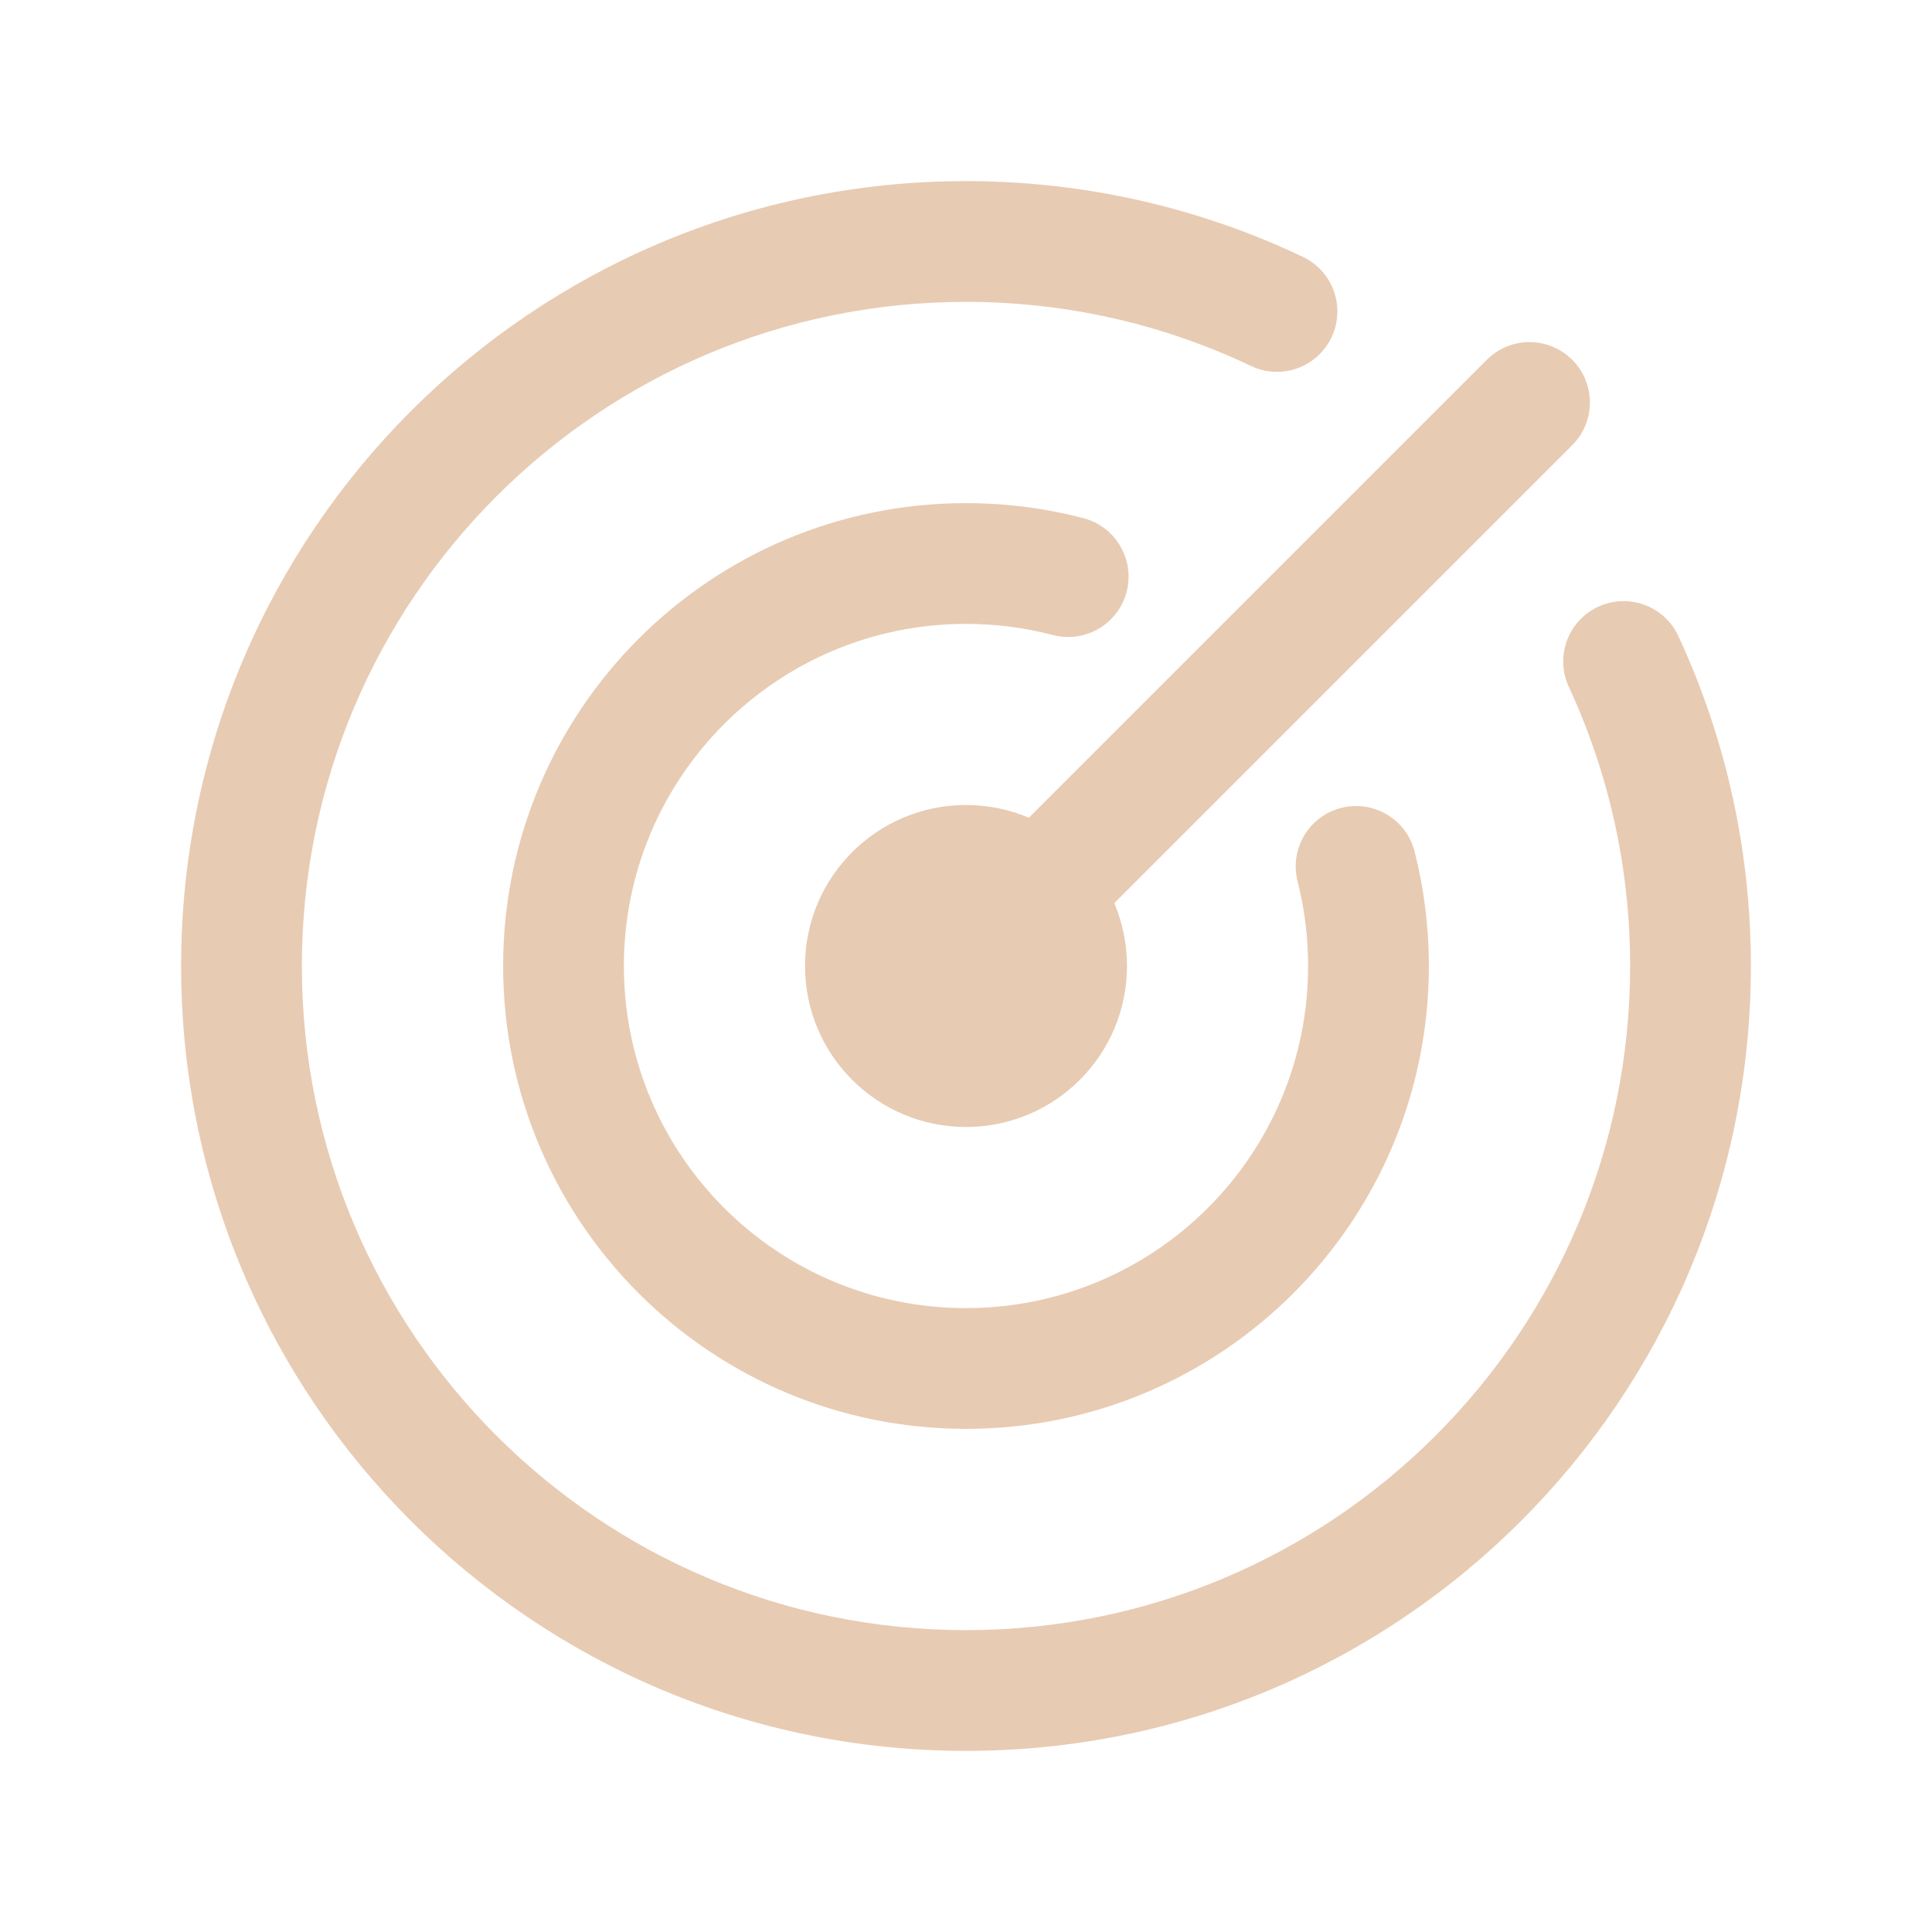 <svg xmlns="http://www.w3.org/2000/svg" width="40" height="40" viewBox="0 0 40 40" fill="none"><path fill-rule="evenodd" clip-rule="evenodd" d="M20 6.25C12.406 6.25 6.25 12.406 6.25 20C6.25 27.594 12.406 33.75 20 33.75C27.594 33.75 33.75 27.594 33.75 20C33.75 17.934 33.295 15.977 32.481 14.222C32.19 13.595 32.463 12.852 33.089 12.562C33.715 12.271 34.458 12.543 34.749 13.17C35.713 15.248 36.25 17.563 36.25 20C36.25 28.975 28.975 36.25 20 36.25C11.025 36.25 3.75 28.975 3.75 20C3.75 11.025 11.025 3.75 20 3.75C22.494 3.75 24.86 4.313 26.976 5.319C27.599 5.616 27.864 6.362 27.567 6.985C27.27 7.609 26.524 7.874 25.901 7.577C24.114 6.727 22.115 6.25 20 6.25ZM20 12.917C16.088 12.917 12.917 16.088 12.917 20C12.917 23.912 16.088 27.083 20 27.083C23.912 27.083 27.083 23.912 27.083 20C27.083 19.393 27.007 18.806 26.865 18.247C26.695 17.578 27.099 16.897 27.768 16.727C28.437 16.557 29.117 16.961 29.288 17.63C29.481 18.389 29.583 19.184 29.583 20C29.583 25.293 25.293 29.583 20 29.583C14.707 29.583 10.417 25.293 10.417 20C10.417 14.707 14.707 10.417 20 10.417C20.839 10.417 21.654 10.525 22.432 10.728C23.099 10.903 23.499 11.586 23.325 12.254C23.15 12.922 22.467 13.322 21.799 13.147C21.226 12.997 20.623 12.917 20 12.917ZM32.551 9.217C33.039 8.729 33.039 7.938 32.551 7.449C32.062 6.961 31.271 6.961 30.783 7.449L21.302 16.93C20.902 16.761 20.462 16.667 20 16.667C18.159 16.667 16.667 18.159 16.667 20C16.667 21.841 18.159 23.333 20 23.333C21.841 23.333 23.333 21.841 23.333 20C23.333 19.538 23.239 19.098 23.07 18.698L32.551 9.217Z" fill="#E8CBB3"></path></svg>